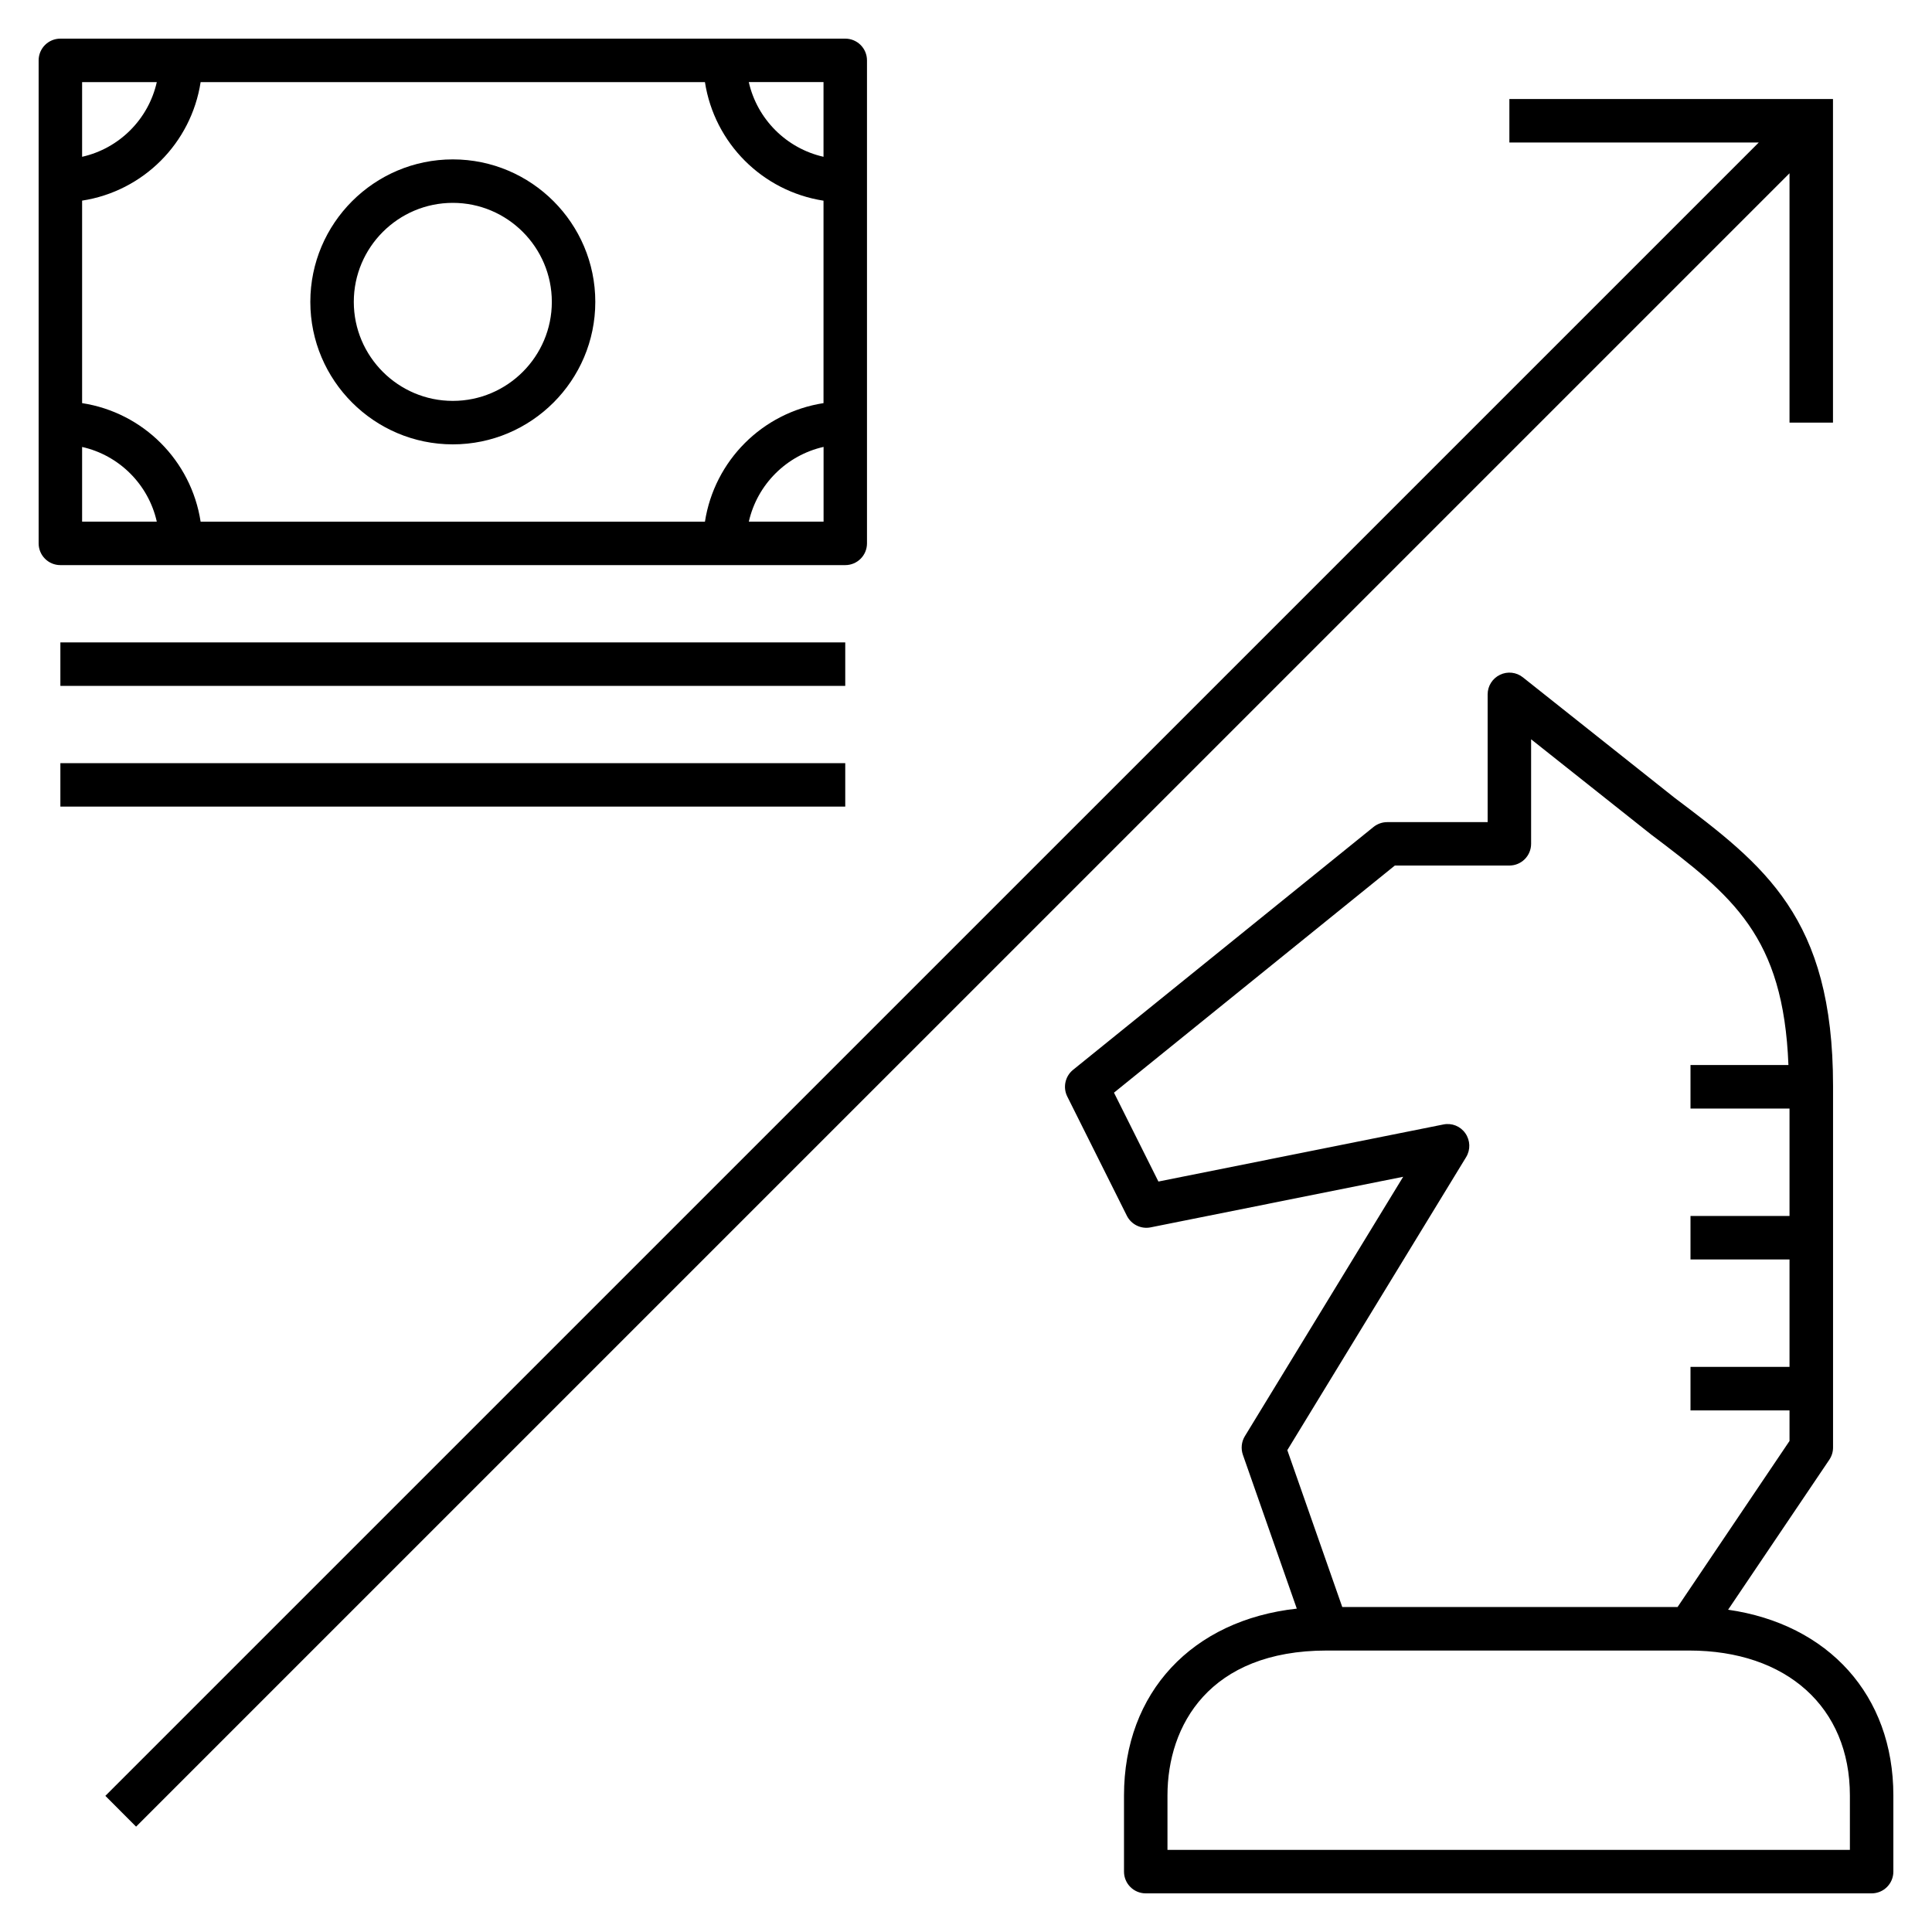 <?xml version="1.0" encoding="iso-8859-1"?>
<!-- Uploaded to SVGRepo https://www.svgrepo.com -->
<svg version="1.1" id="Layer_1" xmlns="http://www.w3.org/2000/svg" xmlns:xlink="http://www.w3.org/1999/xlink" x="0px" y="0px"
	 viewBox="0 0 32 32" style="enable-background:new 0 0 32 32;" xml:space="preserve">
<path id="finance--strategy_1_" d="M28.623,26.662l1.676-2.484c0.04-0.06,0.062-0.13,0.062-0.201v-5.995
	c0-2.789-1.141-3.649-2.627-4.77l-2.51-1.993c-0.107-0.086-0.256-0.103-0.38-0.042c-0.125,0.06-0.204,0.186-0.204,0.324v2.116
	h-1.663c-0.082,0-0.162,0.028-0.227,0.08l-4.977,4.023c-0.131,0.106-0.171,0.29-0.096,0.441l0.988,1.977
	c0.073,0.144,0.234,0.223,0.393,0.191l4.183-0.838l-2.623,4.298c-0.056,0.092-0.067,0.205-0.032,0.307l0.893,2.548
	c-1.731,0.19-2.862,1.387-2.862,3.095V31c0,0.199,0.161,0.36,0.36,0.36H31c0.199,0,0.36-0.161,0.36-0.36v-1.262
	C31.36,28.078,30.284,26.901,28.623,26.662z M21.322,24.019l2.962-4.854c0.074-0.122,0.069-0.276-0.013-0.394
	s-0.224-0.175-0.365-0.146l-4.719,0.945l-0.736-1.472l4.652-3.762H25c0.199,0,0.36-0.161,0.36-0.36v-1.731l1.981,1.572
	c1.359,1.026,2.198,1.685,2.281,3.823H28v0.721h1.64v1.779H28v0.721h1.64v1.779H28v0.721h1.64v0.506l-1.854,2.75h-5.554
	L21.322,24.019z M30.64,30.64H19.337v-0.901c0-1.161,0.693-2.401,2.64-2.401h6c1.618,0,2.663,0.942,2.663,2.401V30.64z M29.64,2.87
	L2.254,30.255l-0.509-0.51L29.131,2.36H25V1.64h5.36V7h-0.72V2.87z M14,9.36c0.199,0,0.36-0.161,0.36-0.36V1
	c0-0.199-0.161-0.36-0.36-0.36H1C0.801,0.64,0.64,0.801,0.64,1v8c0,0.199,0.161,0.36,0.36,0.36H14z M1.36,7.403
	C1.975,7.541,2.459,8.025,2.597,8.64H1.36V7.403z M3.323,1.36h8.353c0.157,1.012,0.952,1.807,1.964,1.964v3.353
	c-1.012,0.157-1.807,0.952-1.964,1.964H3.323C3.167,7.628,2.372,6.833,1.36,6.677V3.323C2.372,3.167,3.167,2.372,3.323,1.36z
	 M12.403,8.64c0.139-0.615,0.623-1.099,1.238-1.238V8.64H12.403z M13.64,2.597c-0.615-0.139-1.099-0.623-1.238-1.238h1.238V2.597z
	 M2.597,1.36C2.459,1.975,1.975,2.459,1.36,2.597V1.36H2.597z M1,10.64h13v0.72H1V10.64z M14,13.36H1v-0.72h13V13.36z M7.5,7.36
	c1.301,0,2.36-1.059,2.36-2.36S8.801,2.64,7.5,2.64S5.14,3.699,5.14,5S6.199,7.36,7.5,7.36z M7.5,3.36c0.904,0,1.64,0.736,1.64,1.64
	S8.404,6.64,7.5,6.64S5.86,5.904,5.86,5S6.596,3.36,7.5,3.36z"/>
<rect id="_Transparent_Rectangle" style="fill:none;" width="32" height="32"/>
</svg>
